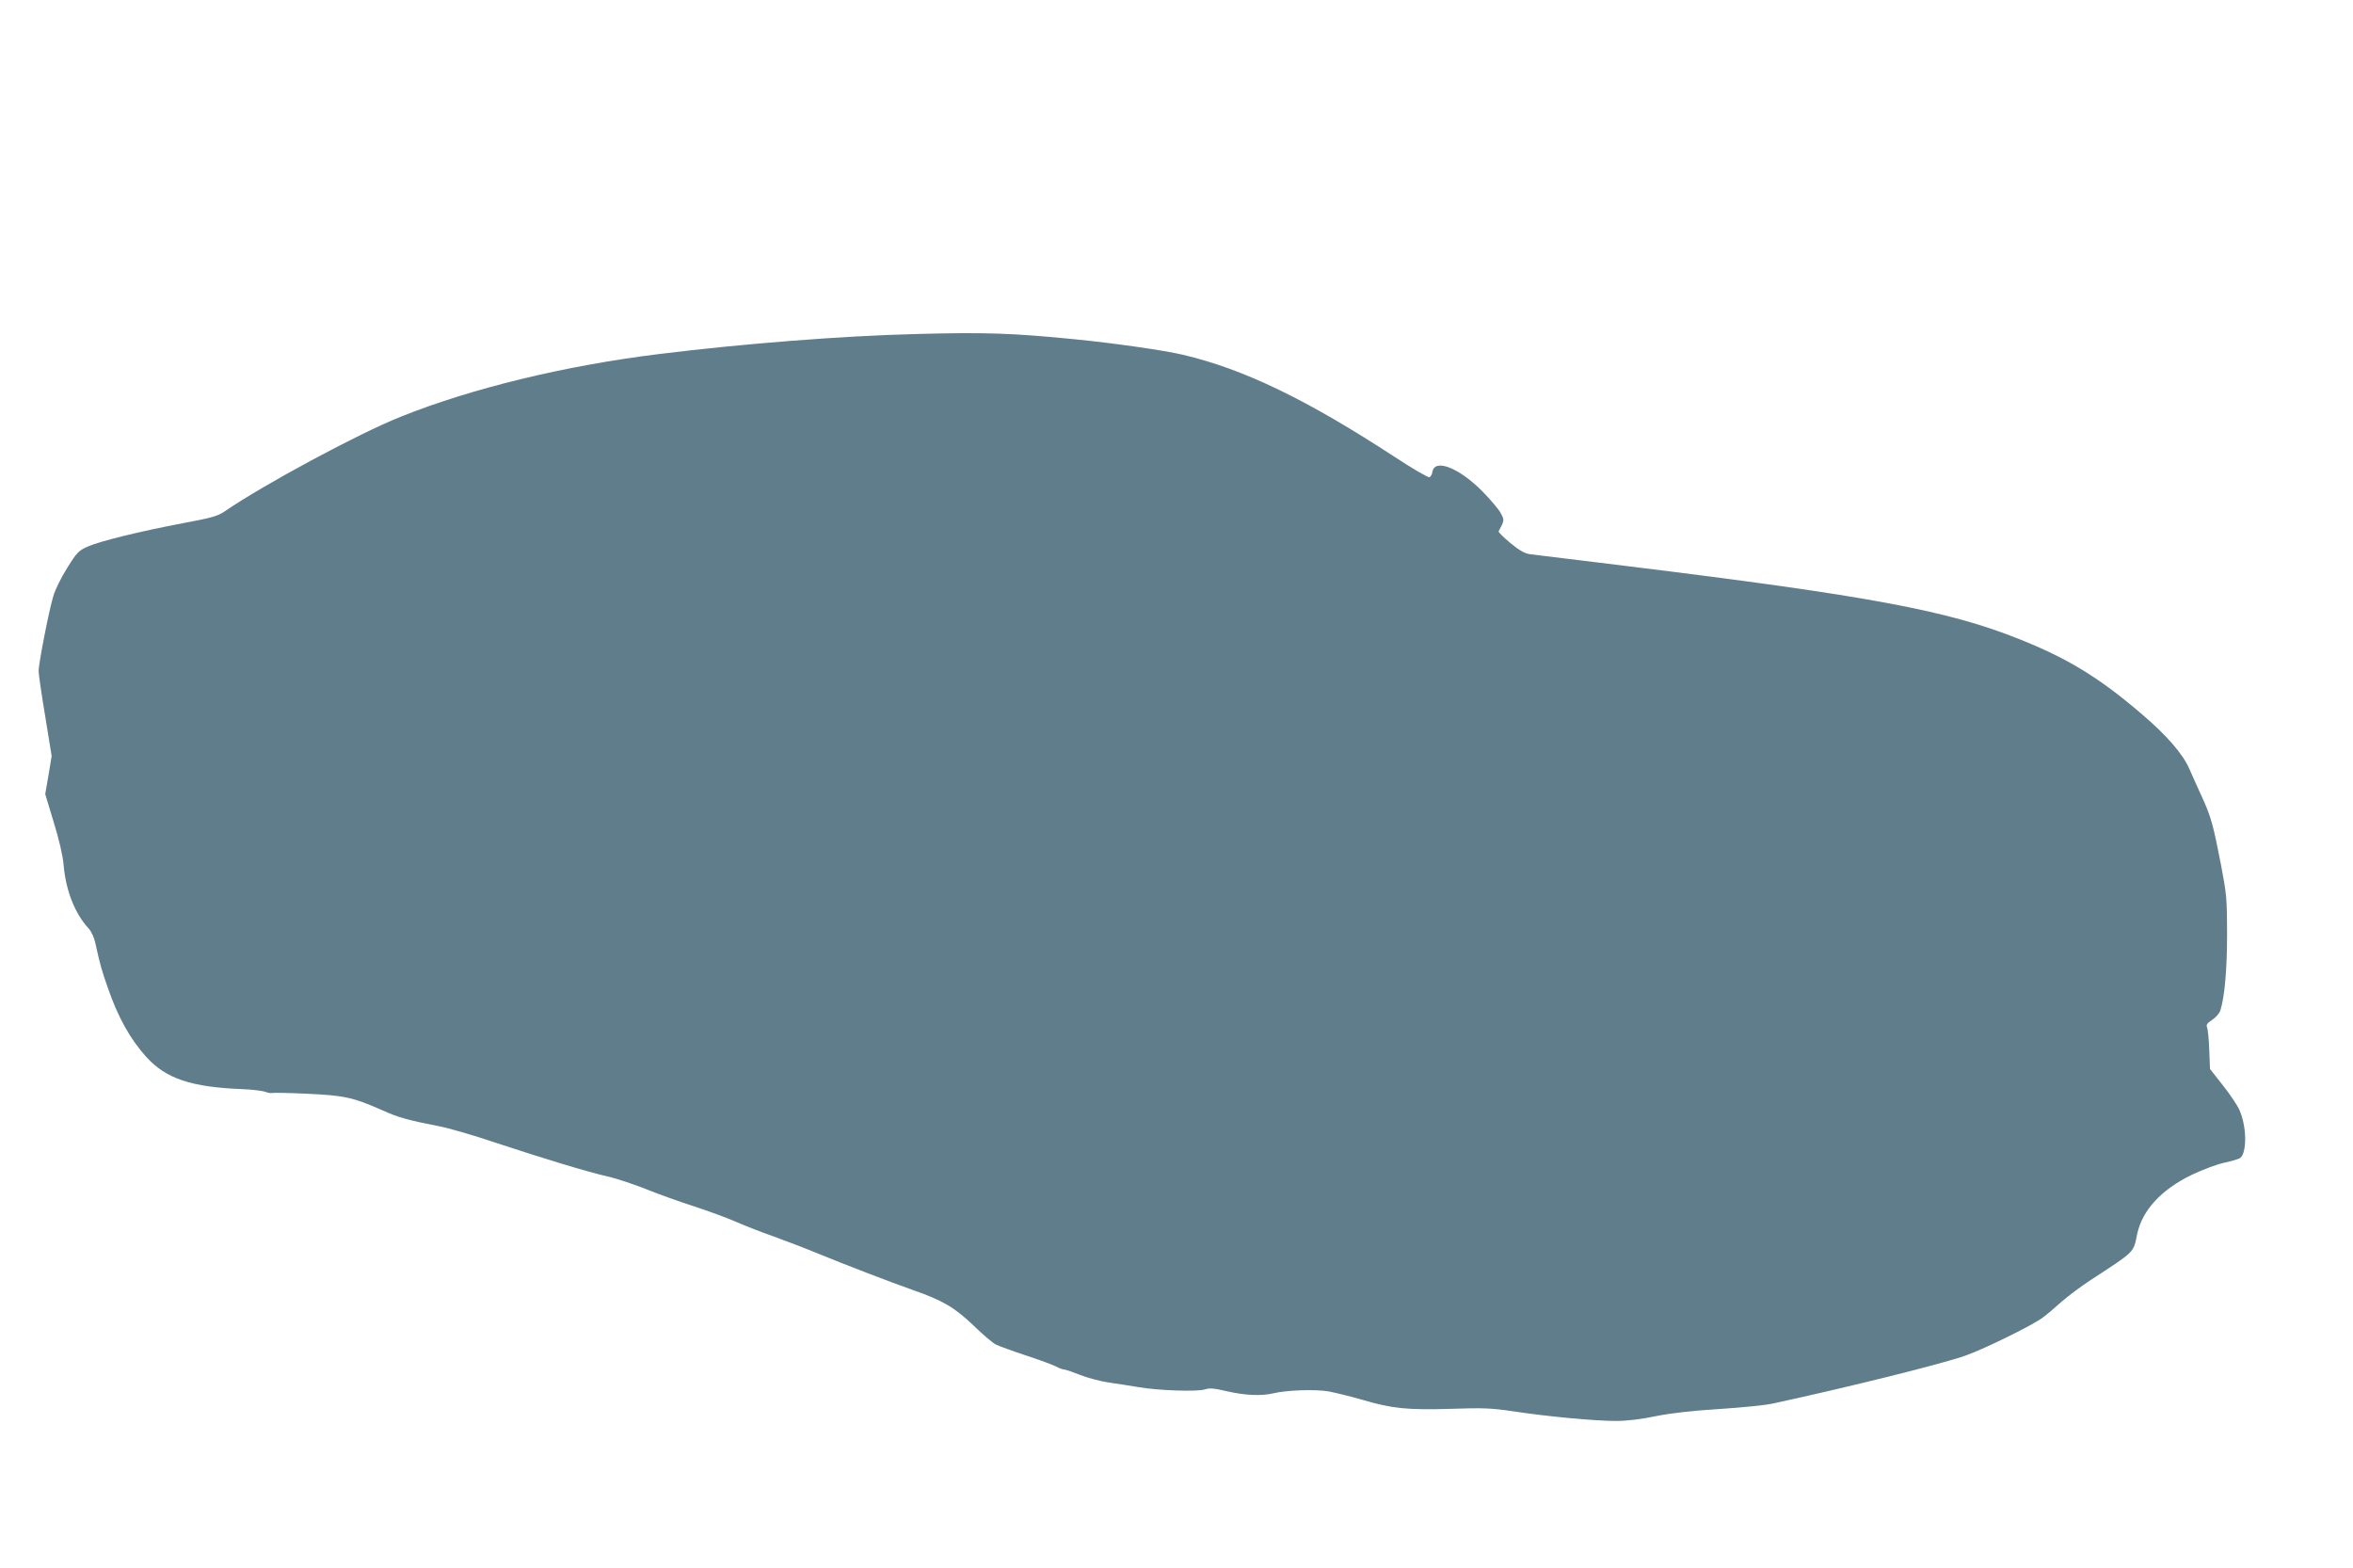 <?xml version="1.0" standalone="no"?>
<!DOCTYPE svg PUBLIC "-//W3C//DTD SVG 20010904//EN"
 "http://www.w3.org/TR/2001/REC-SVG-20010904/DTD/svg10.dtd">
<svg version="1.0" xmlns="http://www.w3.org/2000/svg"
 width="1280pt" height="853pt" viewBox="0 0 1280 853"
 preserveAspectRatio="xMidYMid meet">
<g transform="translate(0,853) scale(0.1,-0.1)"
fill="#607d8b" stroke="none">
<path d="M4985 6713 c-400 -10 -940 -52 -1400 -109 -511 -63 -1019 -186 -1405
-341 -231 -92 -747 -370 -958 -515 -38 -26 -71 -35 -226 -64 -237 -45 -449
-97 -518 -127 -50 -22 -60 -32 -112 -116 -32 -50 -66 -119 -76 -154 -24 -79
-80 -367 -80 -407 0 -17 16 -128 36 -247 l35 -216 -17 -103 -18 -104 46 -152
c29 -93 50 -184 54 -233 12 -141 62 -266 137 -347 14 -15 30 -50 36 -80 25
-114 34 -146 67 -240 55 -160 121 -279 209 -377 108 -119 244 -165 525 -176
53 -2 109 -9 124 -15 15 -5 31 -8 34 -6 4 2 90 1 192 -4 204 -9 252 -20 410
-90 86 -39 141 -54 305 -86 50 -9 189 -49 310 -90 276 -91 494 -157 610 -184
50 -11 144 -43 210 -69 66 -27 184 -69 262 -94 79 -26 180 -63 225 -83 46 -20
137 -56 203 -79 66 -24 171 -64 234 -90 153 -63 403 -159 525 -202 164 -57
228 -95 330 -192 50 -49 105 -96 123 -105 18 -9 92 -36 165 -60 73 -24 147
-51 163 -60 17 -9 36 -16 43 -16 8 0 46 -13 86 -29 40 -16 108 -34 152 -41 43
-6 119 -18 167 -26 111 -19 322 -26 363 -12 23 8 50 6 121 -11 97 -22 183 -26
248 -11 74 18 228 23 301 11 38 -7 123 -28 189 -47 159 -47 242 -55 480 -48
174 6 218 4 340 -14 183 -28 442 -52 555 -52 58 0 137 9 217 26 84 17 201 30
347 39 122 8 253 21 291 30 403 87 927 217 1048 261 103 36 374 170 420 207
23 17 69 56 102 86 33 29 105 83 160 119 241 157 230 146 251 249 28 130 131
242 299 323 57 27 136 57 176 65 40 9 78 20 86 26 37 31 35 172 -5 261 -11 25
-51 85 -90 134 l-70 89 -4 105 c-2 58 -8 113 -12 122 -6 13 1 22 28 40 20 13
40 36 45 53 23 74 36 223 36 415 0 190 -3 217 -33 375 -43 221 -54 261 -106
375 -24 52 -54 119 -67 149 -36 81 -121 179 -254 293 -233 200 -404 305 -670
411 -389 156 -820 236 -2130 397 -269 33 -508 62 -531 65 -30 4 -58 20 -108
61 -37 31 -65 59 -64 63 33 62 32 61 12 99 -10 20 -55 73 -99 118 -128 130
-262 182 -273 106 -2 -13 -9 -25 -16 -28 -7 -3 -91 46 -187 109 -481 314 -822
479 -1154 557 -100 24 -380 64 -585 84 -341 34 -491 39 -865 29z"/>
</g>
</svg>
